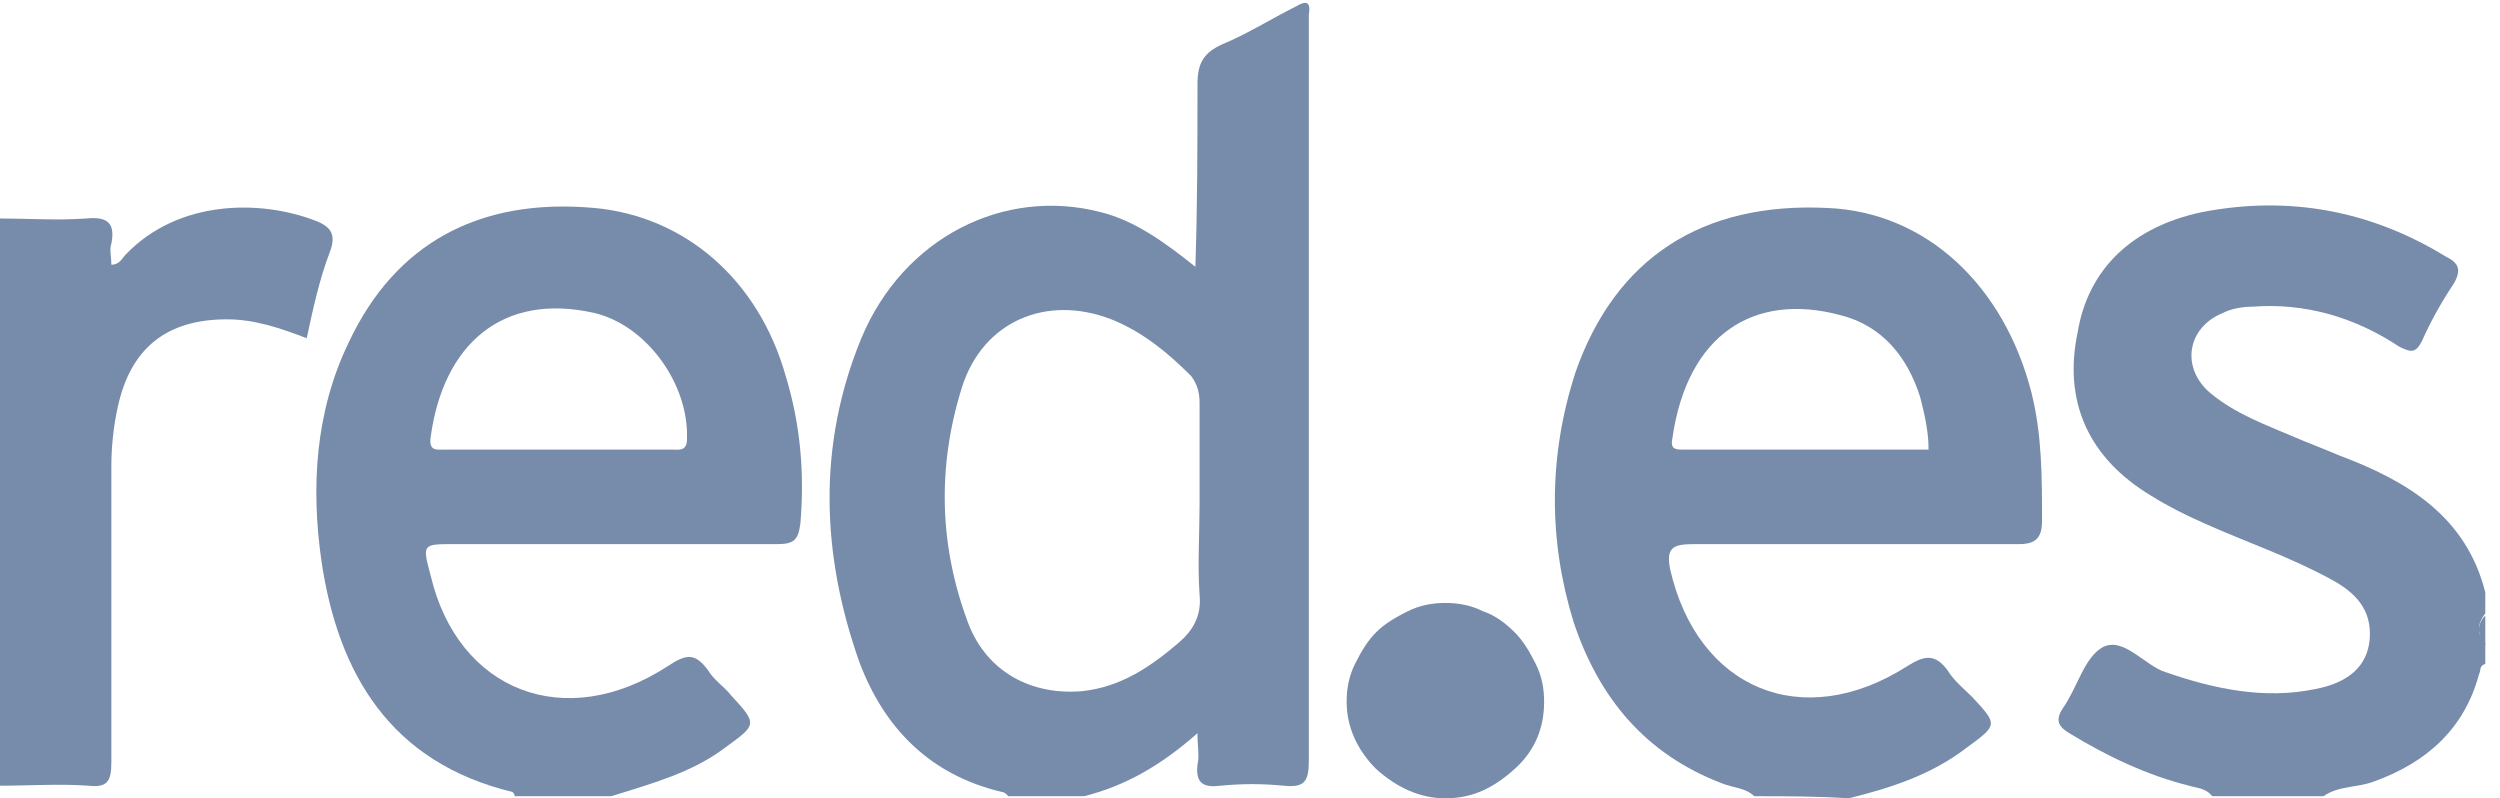<?xml version="1.0" encoding="utf-8"?>
<!-- Generator: Adobe Illustrator 28.0.0, SVG Export Plug-In . SVG Version: 6.00 Build 0)  -->
<svg version="1.1" id="Layer_1" xmlns="http://www.w3.org/2000/svg" xmlns:xlink="http://www.w3.org/1999/xlink" x="0px" y="0px"
	 viewBox="0 0 119 38" style="enable-background:new 0 0 119 38;" xml:space="preserve">
<style type="text/css">
	.st0{fill-rule:evenodd;clip-rule:evenodd;fill:#778BAA;}
	.st1{fill:#778BAA;}
</style>
<path id="Combined-Shape" class="st0" d="M68.8,38c1.3,0,2.3-0.5,3.3-1.4s1.4-2,1.4-3.2c0-0.6-0.1-1.2-0.4-1.8
	c-0.3-0.6-0.6-1.1-1-1.5c-0.4-0.4-0.9-0.8-1.5-1c-0.6-0.3-1.2-0.4-1.8-0.4s-1.2,0.1-1.8,0.4s-1.1,0.6-1.5,1c-0.4,0.4-0.7,0.9-1,1.5
	c-0.3,0.6-0.4,1.2-0.4,1.8c0,1.2,0.5,2.3,1.4,3.2C66.5,37.5,67.6,38,68.8,38z"/>
<path class="st1" d="M48,37.9c-0.1-0.1-0.2-0.2-0.3-0.2c-3.4-0.8-5.6-3-6.8-6.2c-1.8-5.1-2-10.3,0.1-15.4c2-4.8,6.8-7.2,11.4-6
	c1.6,0.4,3,1.4,4.5,2.6C57,9.7,57,6.8,57,4c0-1,0.3-1.5,1.2-1.9c1.2-0.5,2.3-1.2,3.5-1.8c0.5-0.3,0.7-0.2,0.6,0.4c0,0.2,0,0.4,0,0.6
	c0,11.6,0,23.3,0,34.9c0,1-0.2,1.3-1.2,1.2c-1-0.1-2-0.1-3,0c-0.8,0.1-1.2-0.1-1.1-1c0.1-0.4,0-0.8,0-1.5c-1.7,1.5-3.4,2.5-5.4,3
	C50.4,37.9,49.2,37.9,48,37.9z M57.1,24c0-1.6,0-3.2,0-4.8c0-0.5-0.1-0.9-0.4-1.3c-1.1-1.1-2.3-2.1-3.8-2.7
	c-3.1-1.2-6.1,0.1-7.1,3.2c-1.2,3.8-1.1,7.6,0.3,11.3c0.9,2.3,3,3.4,5.4,3.2c1.9-0.2,3.3-1.2,4.6-2.3c0.7-0.6,1.1-1.3,1-2.3
	C57,26.9,57.1,25.4,57.1,24z"/>
<path class="st1" d="M24.5,37.9c0-0.1-0.1-0.2-0.1-0.2c-5.8-1.4-8.3-5.6-9.1-11c-0.5-3.5-0.3-7.1,1.3-10.4c2.2-4.7,6.2-6.9,11.7-6.4
	c4.3,0.4,7.8,3.4,9.1,8c0.7,2.3,0.9,4.6,0.7,7c-0.1,0.8-0.3,1-1.1,1c-5.1,0-10.2,0-15.4,0c-1.5,0-1.5,0-1.1,1.5
	c1.3,5.5,6.4,7.5,11.3,4.3c0.9-0.6,1.3-0.6,1.9,0.2c0.3,0.5,0.8,0.8,1.1,1.2c1.3,1.4,1.2,1.4-0.3,2.5c-1.6,1.2-3.5,1.7-5.4,2.3
	C27.5,37.9,26,37.9,24.5,37.9z M26.5,21.4c1.8,0,3.7,0,5.5,0c0.3,0,0.7,0.1,0.7-0.5c0.1-2.6-1.9-5.4-4.4-6c-4.4-1-7.2,1.5-7.8,5.9
	c-0.1,0.7,0.3,0.6,0.7,0.6C22.9,21.4,24.7,21.4,26.5,21.4z"/>
<path class="st1" d="M83.5,37.9c-0.4-0.4-1-0.4-1.5-0.6c-3.7-1.4-5.9-4.1-7.1-7.7c-1.2-3.9-1.2-7.9,0.1-11.9
	C76.9,12.3,81,9.6,87,9.9c4.7,0.2,8.4,3.7,9.7,8.8c0.5,2,0.5,4,0.5,6.1c0,0.8-0.3,1.1-1.1,1.1c-5.2,0-10.3,0-15.5,0
	c-1,0-1.3,0.2-1.1,1.2c1.3,5.7,6.3,7.8,11.3,4.6c0.8-0.5,1.3-0.6,1.9,0.2c0.3,0.5,0.8,0.9,1.2,1.3c1.2,1.3,1.2,1.3-0.3,2.4
	c-1.7,1.3-3.6,1.9-5.6,2.4C86.5,37.9,85,37.9,83.5,37.9z M91.8,21.4c0-0.9-0.2-1.7-0.4-2.5c-0.6-1.9-1.8-3.4-3.8-3.9
	c-4.1-1.1-7.3,0.9-8,5.9c-0.1,0.5,0.2,0.5,0.5,0.5C84,21.4,87.9,21.4,91.8,21.4z"/>
<path class="st1" d="M105.3,37.9c-0.3-0.4-0.8-0.4-1.1-0.5c-2-0.5-3.9-1.4-5.7-2.5c-0.5-0.3-0.7-0.6-0.3-1.2c0.7-1,1-2.4,1.9-2.9
	c1-0.5,2,0.9,3,1.2c2.3,0.8,4.7,1.3,7.1,0.8c1.6-0.3,2.5-1.1,2.6-2.4c0.1-1.4-0.7-2.2-1.8-2.8c-2-1.1-4.1-1.8-6.1-2.7
	c-0.9-0.4-1.7-0.8-2.5-1.3c-3-1.8-4.2-4.5-3.5-7.8c0.5-3,2.6-5,5.9-5.7c4.1-0.8,8-0.1,11.6,2.1c0.6,0.3,0.8,0.6,0.4,1.3
	c-0.6,0.9-1.1,1.8-1.5,2.7c-0.3,0.6-0.5,0.6-1.1,0.3c-2.1-1.4-4.5-2.1-7-1.9c-0.5,0-1,0.1-1.4,0.3c-1.7,0.7-2,2.6-0.6,3.8
	c1.2,1,2.6,1.5,4,2.1c0.7,0.3,1.5,0.6,2.2,0.9c3.2,1.2,6,2.9,6.9,6.5c0,0.3,0,0.6,0,1c-0.4,0.5-0.4,1,0,1.4c0,0.3,0,0.6,0,1
	c-0.3,0.1-0.2,0.3-0.3,0.5c-0.7,2.6-2.5,4.2-5,5.1c-0.8,0.3-1.7,0.2-2.4,0.7C108.9,37.9,107.1,37.9,105.3,37.9z"/>
<path class="st1" d="M0,10.4c1.4,0,2.7,0.1,4.1,0c1-0.1,1.4,0.2,1.2,1.2c-0.1,0.3,0,0.6,0,1c0.4,0,0.5-0.3,0.7-0.5
	c2.5-2.6,6.4-2.6,9-1.6c0.8,0.3,1,0.7,0.7,1.5c-0.5,1.3-0.8,2.7-1.1,4.1c-1.3-0.5-2.5-0.9-3.8-0.9c-2.9,0-4.6,1.4-5.2,4.2
	c-0.2,0.9-0.3,1.9-0.3,2.8c0,4.7,0,9.4,0,14.1c0,0.9-0.2,1.2-1.1,1.1c-1.4-0.1-2.8,0-4.2,0C0,28.4,0,19.4,0,10.4z"/>
<path class="st1" d="M118.3,30.7c-0.4-0.5-0.4-1,0-1.4C118.3,29.8,118.3,30.3,118.3,30.7z"/>
</svg>
